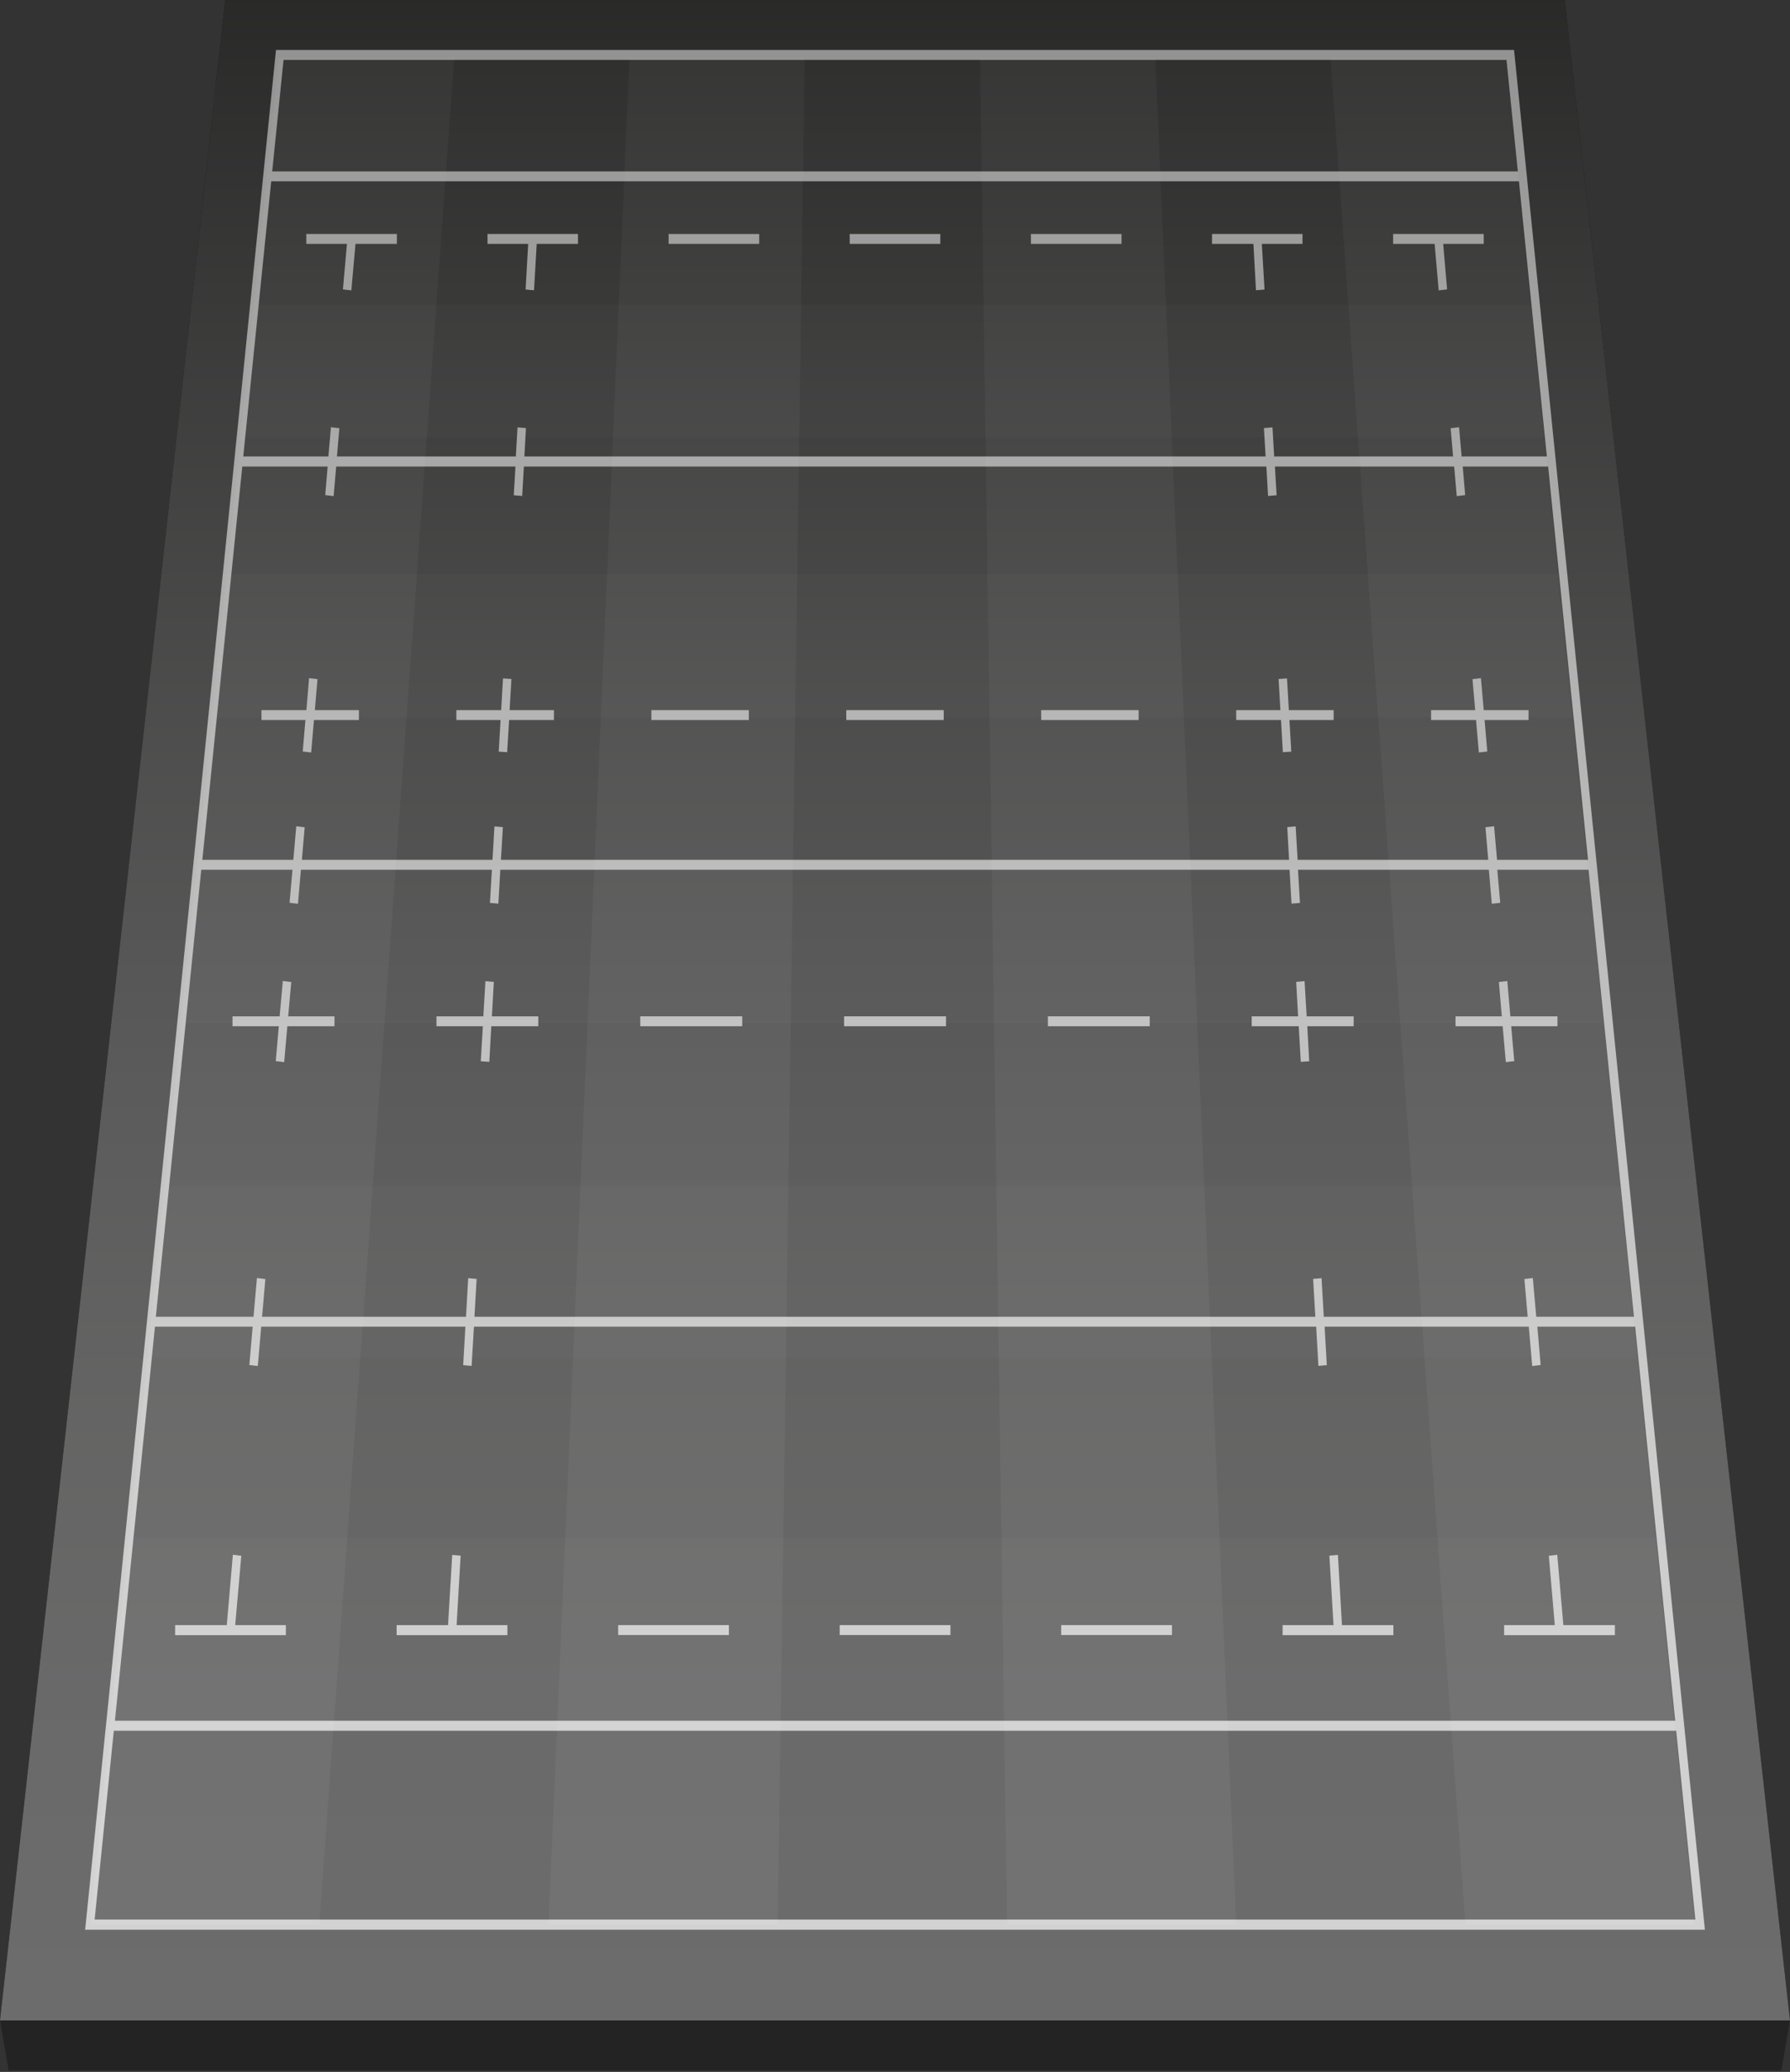 <svg width="490" height="567" viewBox="0 0 490 567" fill="none" xmlns="http://www.w3.org/2000/svg">
<rect x="0" y="0" width="490" height="567" fill="#333333" stroke="none"/>
<path d="M490 552.922H0L61.676 0H428.324L490 552.922Z" fill="#141414"/>
<path d="M490 552.922H0L61.676 0H428.324L490 552.922Z" fill="black" fill-opacity="0.2"/>
<path d="M490 552.922H0L61.676 0H428.324L490 552.922Z" fill="black" fill-opacity="0.2"/>
<path d="M490 552.922H0L61.676 0H428.324L490 552.922Z" fill="black" fill-opacity="0.2"/>
<path d="M76.317 15.871H412.21L415.553 49.066H72.975L76.317 15.871Z" fill="#1B1B1B"/>
<path d="M72.975 49.066H415.554L419.064 83.596H69.465L72.975 49.066Z" fill="#141414"/>
<path d="M72.975 49.066H415.554L419.064 83.596H69.465L72.975 49.066Z" fill="black" fill-opacity="0.2"/>
<path d="M72.975 49.066H415.554L419.064 83.596H69.465L72.975 49.066Z" fill="black" fill-opacity="0.2"/>
<path d="M72.975 49.066H415.554L419.064 83.596H69.465L72.975 49.066Z" fill="black" fill-opacity="0.2"/>
<path d="M69.464 83.596H419.063L422.707 119.62H65.82L69.464 83.596Z" fill="#1B1B1B"/>
<path d="M65.821 119.62H422.707L426.518 157.136H62.01L65.821 119.62Z" fill="#141414"/>
<path d="M65.821 119.62H422.707L426.518 157.136H62.01L65.821 119.62Z" fill="black" fill-opacity="0.2"/>
<path d="M65.821 119.62H422.707L426.518 157.136H62.01L65.821 119.62Z" fill="black" fill-opacity="0.2"/>
<path d="M65.821 119.62H422.707L426.518 157.136H62.01L65.821 119.62Z" fill="black" fill-opacity="0.2"/>
<path d="M62.009 157.136H426.517L430.462 196.302H58.065L62.009 157.136Z" fill="#1B1B1B"/>
<path d="M58.065 196.302H430.462L434.608 237.197H53.92L58.065 196.302Z" fill="#141414"/>
<path d="M58.065 196.302H430.462L434.608 237.197H53.92L58.065 196.302Z" fill="black" fill-opacity="0.2"/>
<path d="M58.065 196.302H430.462L434.608 237.197H53.92L58.065 196.302Z" fill="black" fill-opacity="0.2"/>
<path d="M58.065 196.302H430.462L434.608 237.197H53.92L58.065 196.302Z" fill="black" fill-opacity="0.2"/>
<path d="M53.92 237.197H434.608L438.92 279.938H49.574L53.92 237.197Z" fill="#1B1B1B"/>
<path d="M49.573 279.938H438.919L443.466 324.682H45.06L49.573 279.938Z" fill="#141414"/>
<path d="M49.573 279.938H438.919L443.466 324.682H45.06L49.573 279.938Z" fill="black" fill-opacity="0.2"/>
<path d="M49.573 279.938H438.919L443.466 324.682H45.06L49.573 279.938Z" fill="black" fill-opacity="0.2"/>
<path d="M49.573 279.938H438.919L443.466 324.682H45.06L49.573 279.938Z" fill="black" fill-opacity="0.2"/>
<path d="M45.061 324.682H443.466L448.213 371.587H40.315L45.061 324.682Z" fill="#1B1B1B"/>
<path d="M40.315 371.587H448.214L453.195 420.771H35.334L40.315 371.587Z" fill="#141414"/>
<path d="M40.315 371.587H448.214L453.195 420.771H35.334L40.315 371.587Z" fill="black" fill-opacity="0.2"/>
<path d="M40.315 371.587H448.214L453.195 420.771H35.334L40.315 371.587Z" fill="black" fill-opacity="0.2"/>
<path d="M40.315 371.587H448.214L453.195 420.771H35.334L40.315 371.587Z" fill="black" fill-opacity="0.2"/>
<path d="M35.334 420.771H453.195L458.41 472.39H30.119L35.334 420.771Z" fill="#1B1B1B"/>
<path d="M30.119 472.39H458.41L463.925 526.681H24.604L30.119 472.39Z" fill="#141414"/>
<path d="M30.119 472.39H458.41L463.925 526.681H24.604L30.119 472.39Z" fill="black" fill-opacity="0.2"/>
<path d="M30.119 472.39H458.41L463.925 526.681H24.604L30.119 472.39Z" fill="black" fill-opacity="0.2"/>
<path d="M30.119 472.39H458.41L463.925 526.681H24.604L30.119 472.39Z" fill="black" fill-opacity="0.2"/>
<g opacity="0.7">
<path d="M412.211 15.871L463.925 526.681H401.146L364.207 15.871H412.211Z" fill="#1B1B1B"/>
</g>
<g opacity="0.7">
<path d="M364.207 15.871L401.146 526.681H338.4L316.236 15.871H364.207Z" fill="#141414"/>
<path d="M364.207 15.871L401.146 526.681H338.4L316.236 15.871H364.207Z" fill="black" fill-opacity="0.2"/>
<path d="M364.207 15.871L401.146 526.681H338.4L316.236 15.871H364.207Z" fill="black" fill-opacity="0.2"/>
<path d="M364.207 15.871L401.146 526.681H338.4L316.236 15.871H364.207Z" fill="black" fill-opacity="0.2"/>
</g>
<g opacity="0.7">
<path d="M316.236 15.871L338.399 526.681H275.653L268.266 15.871H316.236Z" fill="#1B1B1B"/>
</g>
<g opacity="0.7">
<path d="M268.265 15.871L275.652 526.681H212.873L220.261 15.871H268.265Z" fill="#141414"/>
<path d="M268.265 15.871L275.652 526.681H212.873L220.261 15.871H268.265Z" fill="black" fill-opacity="0.2"/>
<path d="M268.265 15.871L275.652 526.681H212.873L220.261 15.871H268.265Z" fill="black" fill-opacity="0.2"/>
<path d="M268.265 15.871L275.652 526.681H212.873L220.261 15.871H268.265Z" fill="black" fill-opacity="0.2"/>
</g>
<g opacity="0.7">
<path d="M220.261 15.871L212.873 526.681H150.127L172.29 15.871H220.261Z" fill="#1B1B1B"/>
</g>
<g opacity="0.7">
<path d="M172.29 15.871L150.127 526.681H87.381L124.32 15.871H172.29Z" fill="#141414"/>
<path d="M172.29 15.871L150.127 526.681H87.381L124.32 15.871H172.29Z" fill="black" fill-opacity="0.2"/>
<path d="M172.29 15.871L150.127 526.681H87.381L124.32 15.871H172.29Z" fill="black" fill-opacity="0.2"/>
<path d="M172.29 15.871L150.127 526.681H87.381L124.32 15.871H172.29Z" fill="black" fill-opacity="0.2"/>
</g>
<g opacity="0.7">
<path d="M124.322 15.871L87.383 526.681H24.604L76.318 15.871H124.322Z" fill="#1B1B1B"/>
</g>
<g opacity="0.7">
<path d="M461.185 473.647L424.948 116.949L417.895 47.573L417.828 46.905L414.585 14.889L414.452 13.671H75.55L44.06 323.897L29.017 472.154L28.85 473.687L23.468 526.563L23.301 528.095H466.701L461.185 473.687V473.647ZM422.408 114.788L423.444 124.923H400.111L399.409 116.909L397.102 117.184L397.771 124.923H348.797L348.329 116.949L345.989 117.145L346.457 124.923H143.544L143.979 117.145L141.672 116.949L141.204 124.923H92.231L92.9 117.184L90.593 116.909L89.891 124.923H66.591L74.246 49.616H415.789L422.408 114.788ZM408.936 226.119L406.629 226.394L407.398 235.311H355.216L354.681 226.158L352.374 226.354L352.876 235.311H137.126L137.661 226.354L135.354 226.158L134.819 235.311H82.637L83.406 226.394L81.099 226.119L80.297 235.311H55.392L66.324 127.673H89.691L89.022 135.491L91.329 135.766L92.031 127.673H141.104L140.636 135.53L142.943 135.726L143.411 127.673H346.658L347.126 135.726L349.466 135.53L348.998 127.673H398.072L398.774 135.766L401.08 135.491L400.412 127.673H423.778L434.71 235.311H409.805L409.003 226.119H408.936ZM55.092 238.022H80.063L79.261 247.057L81.567 247.332L82.37 238.022H134.652L134.117 247.096L136.424 247.293L136.959 238.022H353.009L353.544 247.293L355.851 247.096L355.316 238.022H407.565L408.368 247.332L410.674 247.057L409.872 238.022H434.843L447.279 360.352H420.536L419.6 349.746L417.293 350.021L418.196 360.352H362.37L361.768 349.785L359.461 349.981L360.063 360.352H129.872L130.474 349.981L128.167 349.785L127.565 360.352H71.739L72.642 350.021L70.335 349.746L69.399 360.352H42.656L47.436 313.408L55.092 238.022ZM42.389 363.063H69.165L68.263 373.552L70.569 373.827L71.505 363.063H127.398L126.796 373.591L129.103 373.787L129.738 363.063H360.297L360.899 373.787L363.205 373.591L362.604 363.063H418.497L419.433 373.827L421.739 373.552L420.837 363.063H447.613L458.578 470.897H31.457L42.422 363.063H42.389ZM77.589 16.381H412.379L415.488 46.905H74.514L77.623 16.381H77.589ZM31.157 473.647H458.845L464.094 525.306H25.908L31.157 473.647Z" fill="white"/>
<path d="M86.916 185.853L84.609 185.578L83.874 194.338H71.572V197.049H83.607L82.871 205.652L85.178 205.927L85.947 197.049H98.249V194.338H86.181L86.916 185.853Z" fill="white"/>
<path d="M140 185.813L137.694 185.656L137.192 194.338H124.924V197.049H137.025L136.524 205.691L138.83 205.848L139.365 197.049H151.633V194.338H139.499L140 185.813Z" fill="white"/>
<path d="M352.309 185.656L350.002 185.813L350.504 194.338H338.402V197.049H350.671L351.172 205.848L353.479 205.691L352.977 197.049H365.079V194.338H352.81L352.309 185.656Z" fill="white"/>
<path d="M204.987 194.338H178.311V197.048H204.987V194.338Z" fill="white"/>
<path d="M258.338 194.338H231.662V197.048H258.338V194.338Z" fill="white"/>
<path d="M311.692 194.338H285.016V197.048H311.692V194.338Z" fill="white"/>
<path d="M406.162 194.338L405.393 185.578L403.086 185.853L403.822 194.338H391.754V197.049H404.056L404.825 205.927L407.131 205.652L406.396 197.049H418.43V194.338H406.162Z" fill="white"/>
<path d="M412.212 290.662L414.519 290.387L413.683 280.841H426.353V278.131H413.449L412.613 268.467L410.307 268.742L411.109 278.131H398.439V280.841H411.343L412.212 290.662Z" fill="white"/>
<path d="M131.609 290.427L133.949 290.584L134.484 280.841H147.354V278.131H134.651L135.186 268.703L132.88 268.506L132.311 278.131H119.475V280.841H132.178L131.609 290.427Z" fill="white"/>
<path d="M356.085 290.584L358.391 290.427L357.857 280.841H370.56V278.131H357.689L357.121 268.506L354.815 268.703L355.349 278.131H342.646V280.841H355.517L356.085 290.584Z" fill="white"/>
<path d="M63.648 280.841H76.318L75.482 290.387L77.789 290.662L78.658 280.841H91.561V278.131H78.892L79.728 268.742L77.421 268.467L76.552 278.131H63.648V280.841Z" fill="white"/>
<path d="M203.181 278.131H175.268V280.841H203.181V278.131Z" fill="white"/>
<path d="M258.974 278.131H231.061V280.841H258.974V278.131Z" fill="white"/>
<path d="M314.733 278.131H286.854V280.841H314.733V278.131Z" fill="white"/>
<path d="M66.056 425.76L63.749 425.485L62.078 444.734H47.938V447.484H78.257V444.734H64.385L66.056 425.76Z" fill="white"/>
<path d="M126.095 425.721L123.788 425.524L122.652 444.734H108.578V447.484H138.898V444.734H124.992L126.095 425.721Z" fill="white"/>
<path d="M366.247 425.524L363.907 425.721L365.043 444.734H351.104V447.484H381.423V444.734H367.35L366.247 425.524Z" fill="white"/>
<path d="M199.539 444.734H169.219V447.445H199.539V444.734Z" fill="white"/>
<path d="M260.177 444.734H229.857V447.445H260.177V444.734Z" fill="white"/>
<path d="M320.816 444.734H290.496V447.445H320.816V444.734Z" fill="white"/>
<path d="M427.957 444.734L426.286 425.485L423.979 425.76L425.617 444.734H411.744V447.484H442.064V444.734H427.957Z" fill="white"/>
<path d="M93.871 79.197L96.177 79.472L97.314 66.744H108.646V64.033H83.842V66.744H94.974L93.871 79.197Z" fill="white"/>
<path d="M393.826 79.472L396.133 79.197L395.063 66.744H406.162V64.033H381.357V66.744H392.723L393.826 79.472Z" fill="white"/>
<path d="M343.816 79.432L346.156 79.236L345.42 66.744H356.552V64.033H331.781V66.744H343.114L343.816 79.432Z" fill="white"/>
<path d="M143.879 79.236L146.186 79.432L146.921 66.744H158.22V64.033H133.449V66.744H144.581L143.879 79.236Z" fill="white"/>
<path d="M307.011 64.033H282.207V66.744H307.011V64.033Z" fill="white"/>
<path d="M257.404 64.033H232.6V66.744H257.404V64.033Z" fill="white"/>
<path d="M207.828 64.033H183.023V66.744H207.828V64.033Z" fill="white"/>
</g>
<path d="M487.627 566.593H2.373L0 552.922H490L487.627 566.593Z" fill="#232323"/>
<path style="mix-blend-mode:multiply" opacity="0.4" d="M490 552.922H0L61.676 0H428.324L490 552.922Z" fill="url(#paint0_linear_1286_6667)"/>
<defs>
<linearGradient id="paint0_linear_1286_6667" x1="245" y1="-3.261" x2="245" y2="550.997" gradientUnits="userSpaceOnUse">
<stop stop-color="#575756"/>
<stop offset="0.19" stop-color="#8A8A89"/>
<stop offset="0.37" stop-color="#B4B4B3"/>
<stop offset="0.54" stop-color="#D4D4D4"/>
<stop offset="0.71" stop-color="#ECECEB"/>
<stop offset="0.87" stop-color="#FAFAFA"/>
<stop offset="1" stop-color="white"/>
</linearGradient>
</defs>
</svg>
